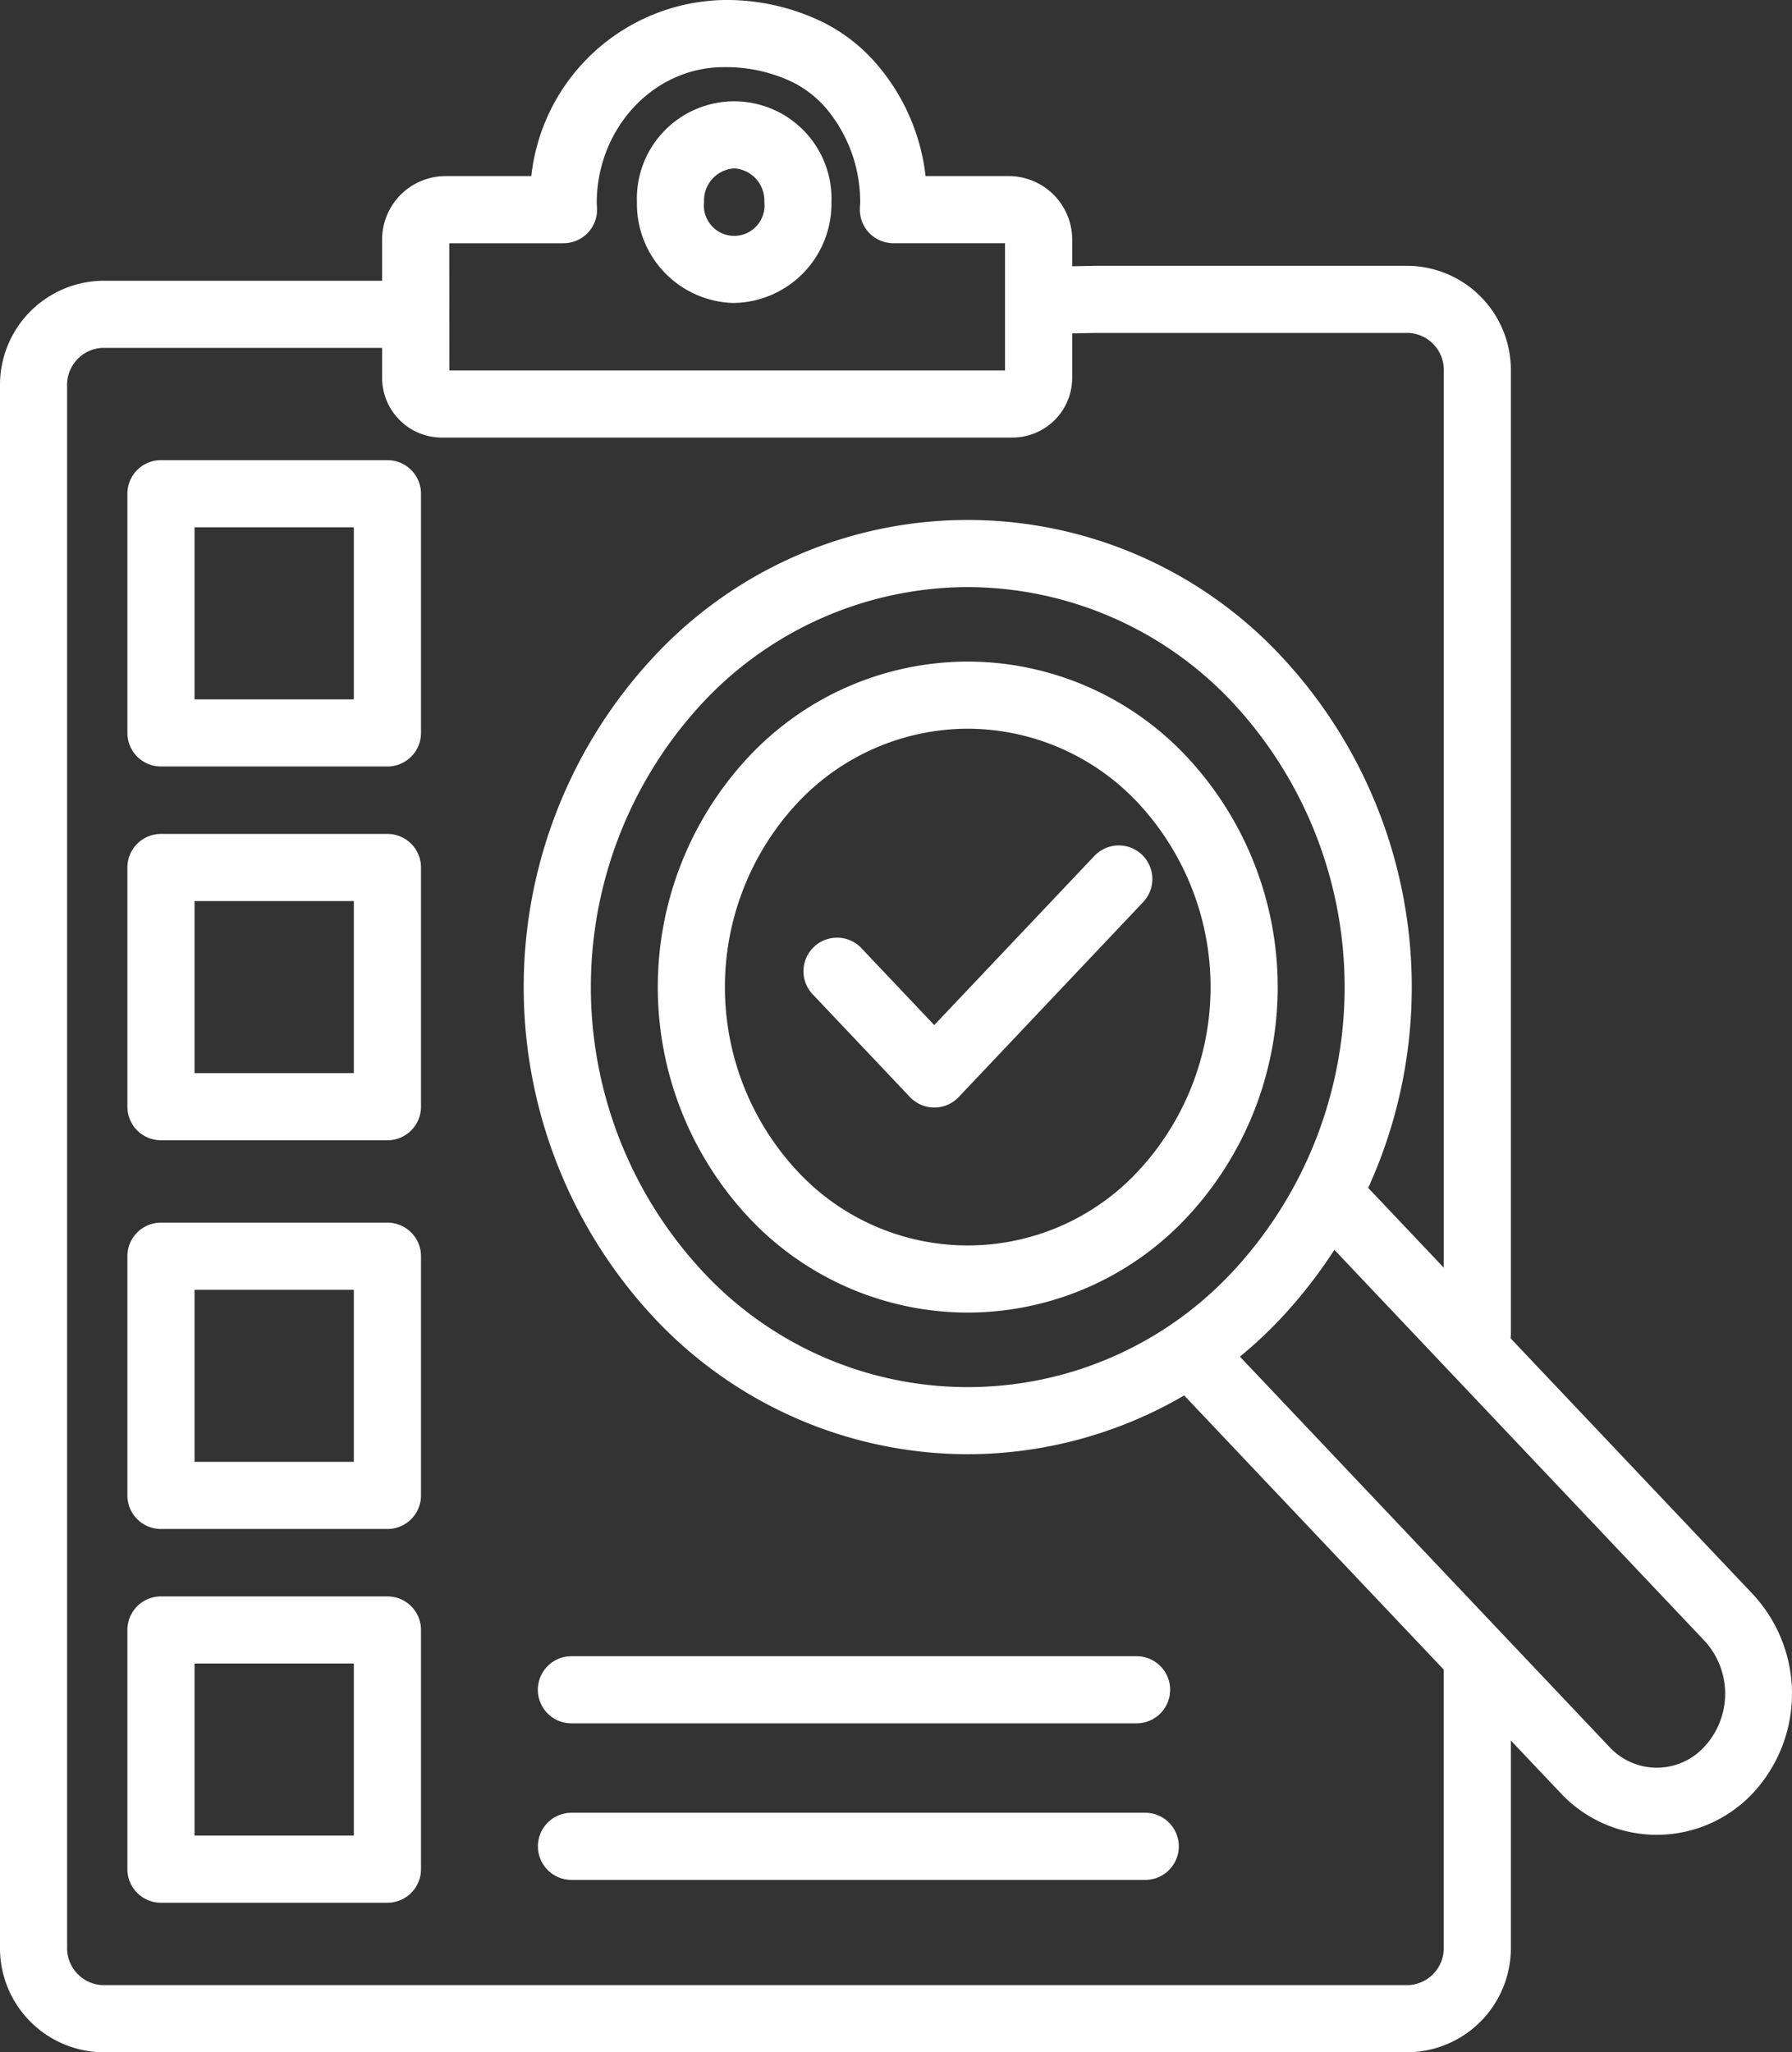 <svg xmlns="http://www.w3.org/2000/svg" xmlns:xlink="http://www.w3.org/1999/xlink" width="115.25" height="132" viewBox="0 0 115.25 132">
  <rect x="0" y="0" width="115.25" height="132" fill="#333333" stroke="none"/>
  <defs>
    <clipPath id="clip-path">
      <rect id="Rectangle_3178" data-name="Rectangle 3178" width="115.251" height="132" fill="none"/>
    </clipPath>
  </defs>
  <g id="Group_5197" data-name="Group 5197" transform="translate(-902.375 -1825)">
    <g id="Group_5147" data-name="Group 5147" transform="translate(902.375 1825)">
      <g id="Group_5146" data-name="Group 5146" clip-path="url(#clip-path)">
        <path id="Path_43695" data-name="Path 43695" d="M408.6,169.833a2.159,2.159,0,0,1-2.159-2.159V105.8a2.381,2.381,0,0,0-2.245-2.493H384.041l-2.784.056a2.159,2.159,0,1,1-.088-4.317l2.806-.057h20.218a6.7,6.7,0,0,1,6.563,6.811v61.876a2.159,2.159,0,0,1-2.159,2.159" transform="translate(-313.588 -81.892)" fill="#fff"/>
        <path id="Path_43696" data-name="Path 43696" d="M90.605,218.5H6.562A6.7,6.7,0,0,1,0,211.687V111.367a6.7,6.7,0,0,1,6.562-6.811h19.3a2.159,2.159,0,0,1,0,4.318H6.562a2.381,2.381,0,0,0-2.245,2.493V211.687a2.381,2.381,0,0,0,2.245,2.493H90.605a2.382,2.382,0,0,0,2.245-2.493V193.429a2.159,2.159,0,1,1,4.318,0v18.258a6.7,6.7,0,0,1-6.563,6.811" transform="translate(0 -86.498)" fill="#fff"/>
        <path id="Path_43697" data-name="Path 43697" d="M182.882,28.145H146.105a3.848,3.848,0,0,1-3.8-3.889V15.461a4.088,4.088,0,0,1,4.03-4.135H151.9A12.708,12.708,0,0,1,164.274,0,14.148,14.148,0,0,1,170.7,1.45a11.084,11.084,0,0,1,3.483,2.757,13.353,13.353,0,0,1,3.074,7.119h5.4a4.088,4.088,0,0,1,4.03,4.135v8.794a3.848,3.848,0,0,1-3.8,3.889m-36.256-4.318h35.735V15.644h-7.177a2.159,2.159,0,0,1-2.157-2.239c0-.075.007-.15.012-.225,0-.039.006-.078.006-.117A9.351,9.351,0,0,0,170.971,7.1a6.937,6.937,0,0,0-2.216-1.791,9.881,9.881,0,0,0-4.482-.989c-4.5,0-8.164,3.924-8.164,8.746,0,.037,0,.075.006.112.005.077.01.154.013.231a2.159,2.159,0,0,1-2.158,2.236h-7.345Zm18.323-4.337A6.381,6.381,0,0,1,158.693,13a6.259,6.259,0,1,1,12.51,0,6.381,6.381,0,0,1-6.255,6.486m0-8.655A2.065,2.065,0,0,0,163.011,13a1.95,1.95,0,1,0,3.875,0,2.065,2.065,0,0,0-1.937-2.169" transform="translate(-117.73)" fill="#fff"/>
        <path id="Path_43698" data-name="Path 43698" d="M64.16,191.073H49.595a2.159,2.159,0,0,1-2.159-2.159V173.529a2.159,2.159,0,0,1,2.159-2.159H64.16a2.159,2.159,0,0,1,2.159,2.159v15.386a2.159,2.159,0,0,1-2.159,2.159m-12.406-4.318H62V175.688H51.754Z" transform="translate(-39.243 -141.773)" fill="#fff"/>
        <path id="Path_43699" data-name="Path 43699" d="M64.16,330.27H49.595a2.159,2.159,0,0,1-2.159-2.159V312.725a2.159,2.159,0,0,1,2.159-2.159H64.16a2.159,2.159,0,0,1,2.159,2.159v15.386a2.159,2.159,0,0,1-2.159,2.159m-12.406-4.318H62V314.884H51.754Z" transform="translate(-39.243 -256.928)" fill="#fff"/>
        <path id="Path_43700" data-name="Path 43700" d="M464.157,478.534a8.475,8.475,0,0,1-6.2-2.7l-25.111-26.527a2.159,2.159,0,1,1,3.136-2.969l25.111,26.527a4.147,4.147,0,0,0,6.126,0,5.02,5.02,0,0,0,0-6.816l-25.2-26.623a2.159,2.159,0,0,1,3.136-2.968l25.2,26.623a9.392,9.392,0,0,1,0,12.753,8.474,8.474,0,0,1-6.2,2.7" transform="translate(-357.602 -360.519)" fill="#fff"/>
        <path id="Path_43701" data-name="Path 43701" d="M223.572,253.733a27.676,27.676,0,0,1-20.234-8.843,31.169,31.169,0,0,1,0-42.406,27.572,27.572,0,0,1,40.469,0h0a31.169,31.169,0,0,1,0,42.406,27.676,27.676,0,0,1-20.234,8.843m0-55.774a23.4,23.4,0,0,0-17.1,7.493,26.859,26.859,0,0,0,0,36.47,23.256,23.256,0,0,0,34.2,0,26.859,26.859,0,0,0,0-36.47,23.4,23.4,0,0,0-17.1-7.493" transform="translate(-161.334 -160.197)" fill="#fff"/>
        <path id="Path_43702" data-name="Path 43702" d="M264.877,288.257a19.334,19.334,0,0,1-14.137-6.174,21.693,21.693,0,0,1,0-29.524,19.335,19.335,0,0,1,14.137-6.175h0a19.333,19.333,0,0,1,14.137,6.175,21.693,21.693,0,0,1,0,29.524,19.334,19.334,0,0,1-14.137,6.174m0-37.556a15.057,15.057,0,0,0-11,4.825,17.371,17.371,0,0,0,0,23.588,14.954,14.954,0,0,0,22,0,17.371,17.371,0,0,0,0-23.588h0a15.057,15.057,0,0,0-11-4.825" transform="translate(-202.638 -203.831)" fill="#fff"/>
        <path id="Path_43703" data-name="Path 43703" d="M307.429,331.793a2.159,2.159,0,0,1-1.568-.675l-6.294-6.649A2.159,2.159,0,0,1,302.7,321.5l4.726,4.992,10.286-10.866a2.159,2.159,0,1,1,3.136,2.968L309,331.118a2.159,2.159,0,0,1-1.568.675" transform="translate(-247.341 -260.558)" fill="#fff"/>
        <path id="Path_43704" data-name="Path 43704" d="M64.16,475.034H49.595a2.159,2.159,0,0,1-2.159-2.159V457.489a2.159,2.159,0,0,1,2.159-2.159H64.16a2.159,2.159,0,0,1,2.159,2.159v15.386a2.159,2.159,0,0,1-2.159,2.159m-12.406-4.318H62V459.648H51.754Z" transform="translate(-39.243 -376.69)" fill="#fff"/>
        <path id="Path_43705" data-name="Path 43705" d="M64.16,614.231H49.595a2.159,2.159,0,0,1-2.159-2.159V596.686a2.159,2.159,0,0,1,2.159-2.159H64.16a2.159,2.159,0,0,1,2.159,2.159v15.386a2.159,2.159,0,0,1-2.159,2.159m-12.406-4.318H62V598.845H51.754Z" transform="translate(-39.243 -491.847)" fill="#fff"/>
        <path id="Path_43706" data-name="Path 43706" d="M238.792,621.117H202.445a2.159,2.159,0,1,1,0-4.318h36.347a2.159,2.159,0,1,1,0,4.318" transform="translate(-165.695 -510.272)" fill="#fff"/>
        <path id="Path_43707" data-name="Path 43707" d="M239.349,679.428h-36.9a2.159,2.159,0,1,1,0-4.318h36.9a2.159,2.159,0,0,1,0,4.318" transform="translate(-165.695 -558.513)" fill="#fff"/>
      </g>
    </g>
  </g>
</svg>
